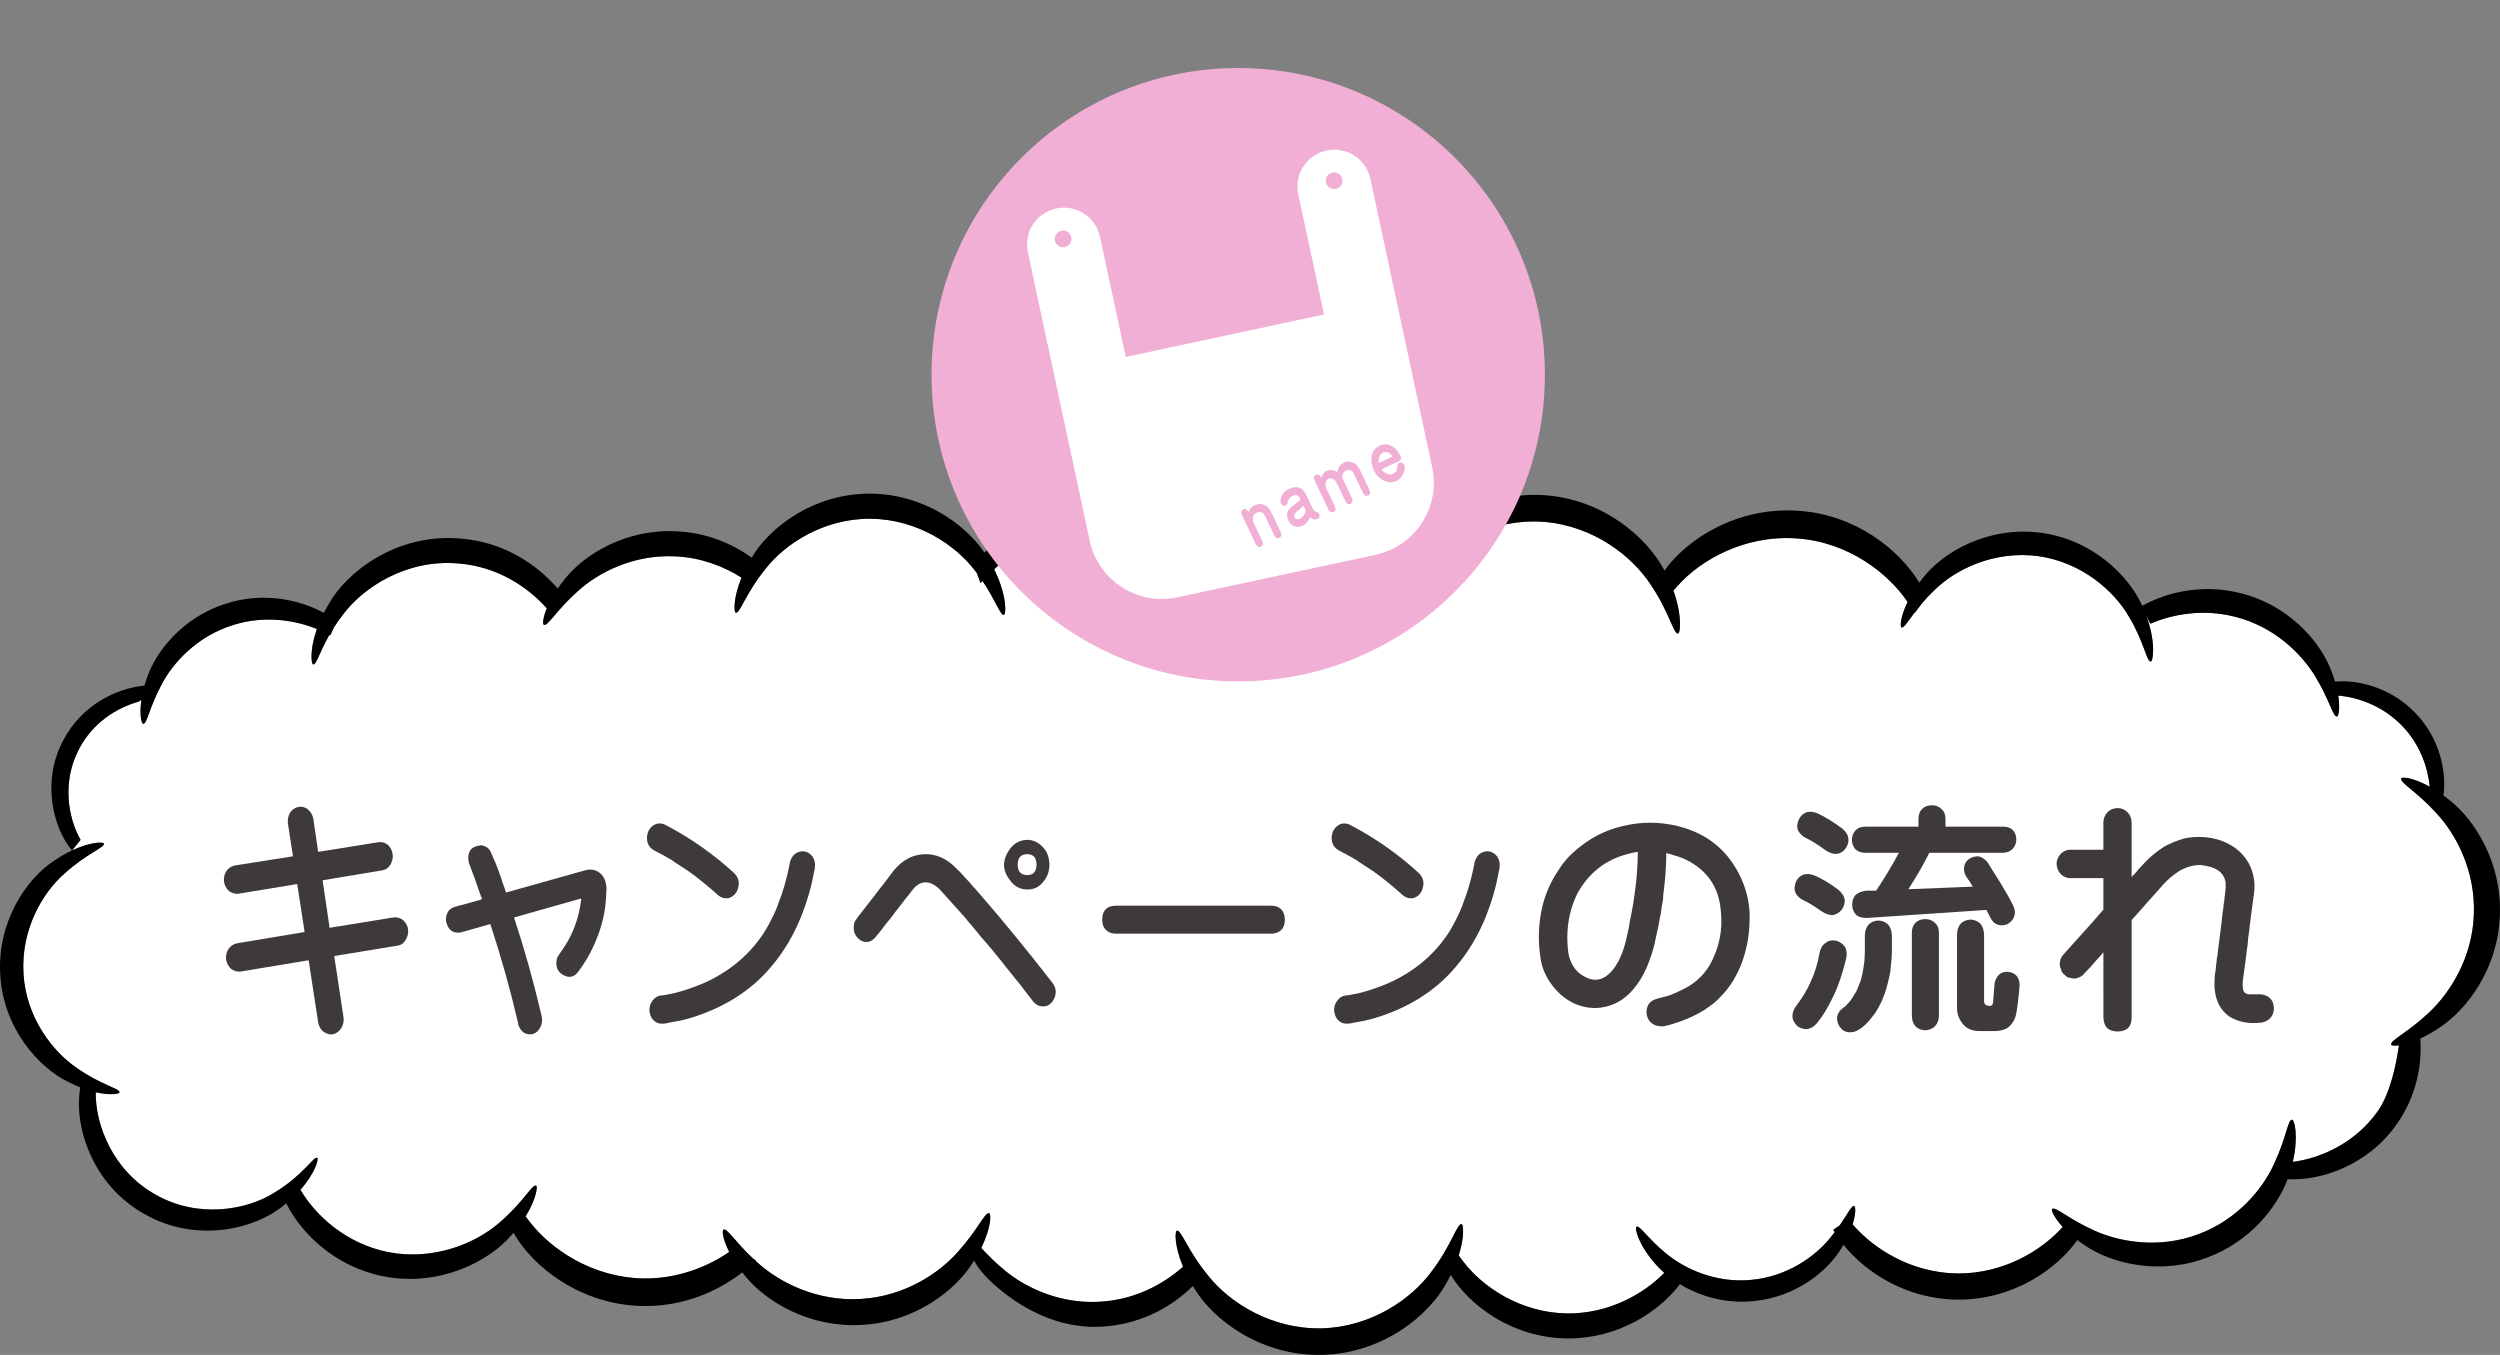 <?xml version="1.0" encoding="utf-8"?>
<!-- Generator: Adobe Illustrator 13.0.0, SVG Export Plug-In . SVG Version: 6.00 Build 14948)  -->
<!DOCTYPE svg PUBLIC "-//W3C//DTD SVG 1.1//EN" "http://www.w3.org/Graphics/SVG/1.1/DTD/svg11.dtd">
<svg version="1.1" id="レイヤー_1" xmlns:x="http://ns.adobe.com/Extensibility/1.0/" xmlns:i="http://ns.adobe.com/AdobeIllustrator/10.0/" xmlns:graph="http://ns.adobe.com/Graphs/1.0/"
	 xmlns="http://www.w3.org/2000/svg" xmlns:xlink="http://www.w3.org/1999/xlink" xmlns:a="http://ns.adobe.com/AdobeSVGViewerExtensions/3.0/"
	 x="0px" y="0px" width="317.924px" height="172.307px" viewBox="0 0 317.924 172.307" enable-background="new 0 0 317.924 172.307"
	 xml:space="preserve">
<rect x="0" y="0" width="317.924" height="172.307" fill="#808080" stroke="none"/>
<path fill="#FFFFFF" d="M314.599,116.291c-0.189,5.544-3.062,10.016-5.744,12.51c-2.688,2.542-4.959,3.524-4.768,4.045
	c0.026,0.117,0.384,0.173,0.983,0.089c-0.311,2.342-1.114,6.145-2.688,8.372c-2.868,4.073-7.3,6-10.807,6.45
	c0.76-3.319,0.2-5.392-0.105-5.362c-0.526-0.02-0.738,2.35-2.256,5.566c-1.438,3.22-4.685,7.161-9.679,9.003
	c-4.987,1.876-10.012,0.979-13.215-0.482c-3.245-1.446-4.952-3.1-5.343-2.738c-0.169,0.12,0.21,1.059,1.338,2.285
	c-2.718,3.033-7.517,5.942-13.356,5.919c-5.912-0.072-10.705-3.143-13.364-6.247c0.438-1.408,0.382-2.306,0.201-2.335
	c-0.321-0.1-0.794,0.946-1.835,2.453l-0.828,0.576c0.056,0.101,0.125,0.204,0.185,0.305c-0.188,0.247-0.39,0.501-0.609,0.761
	c-1.9,2.341-5.45,4.879-9.979,5.297c-4.53,0.447-8.481-1.402-10.802-3.314c-2.362-1.915-3.405-3.653-3.808-3.441
	c-0.267,0.099,0.167,2.262,2.495,4.846c0.3,0.342,0.648,0.684,1.03,1.021c-2.659,2.71-7.033,5.183-12.295,5.162
	c-6.038-0.074-10.852-3.424-13.257-6.584c-0.212-0.267-0.403-0.528-0.589-0.788c0.764-2.414,0.594-3.976,0.363-3.981
	c-0.573-0.135-1.245,2.658-3.839,6.046c-2.493,3.407-7.564,7.027-13.974,7.201c-6.412,0.122-11.63-3.279-14.288-6.554
	c-2.74-3.264-3.538-6.021-4.107-5.861c-0.247,0.019-0.347,1.858,0.783,4.578c-2.361,2.115-5.787,4.013-9.915,4.4
	c-5.302,0.538-9.93-1.618-12.65-3.848c-1.383-1.115-2.383-2.183-3.094-2.938c1.264-2.576,1.284-4.363,1.006-4.421
	c-0.519-0.178-1.446,2.115-3.925,4.859c-2.406,2.77-6.828,5.716-12.356,6.042c-5.533,0.362-10.264-2.05-13.011-4.472
	c-0.145-0.125-0.281-0.247-0.416-0.37c0.016-0.015,0.034-0.03,0.05-0.046l-0.374-0.252c-2.27-2.133-3.302-3.89-3.753-3.67
	c-0.21,0.071-0.102,1.192,0.725,2.842c-2.838,1.94-6.548,3.387-10.777,3.37c-6.662-0.082-11.978-3.779-14.634-7.266
	c-0.167-0.214-0.324-0.422-0.479-0.63c1.376-2.232,1.559-3.854,1.341-3.908c-0.496-0.237-1.662,2.161-4.688,4.716
	c-2.952,2.577-8.271,4.864-14.121,3.737c-5.361-1.075-9.224-4.629-11.17-7.926c1.938-2.188,2.35-4.006,2.139-4.064
	c-0.407-0.27-1.804,2.229-5.396,4.393c-3.436,2.216-9.712,3.407-15.185,0.271c-5.44-3.039-7.656-8.925-7.587-13.007
	c1.861,0.425,3.022,0.22,3.022,0.011c0.094-0.473-2.383-0.94-5.438-3.108c-3.045-2.057-6.451-6.403-6.771-11.994
	c-0.336-5.61,2.439-10.312,5.235-12.736c2.761-2.519,5.148-3.311,4.987-3.8c-0.026-0.222-1.669-0.241-4.045,0.877l1.088-1.345
	c-1.616-2.817-2.409-7.483-0.144-11.652c1.738-3.28,4.765-5.167,7.552-5.932l0.326-0.236c-0.281,1.918,0.016,3.076,0.231,3.066
	c0.474,0.04,0.772-2.078,2.282-4.9c1.439-2.829,4.539-6.228,9.115-7.656c3.976-1.27,7.884-0.65,10.685,0.495
	c-0.953,2.713-0.711,4.51-0.468,4.503c0.385,0.088,0.776-1.503,2.054-3.747c0.037,0.019,0.075,0.039,0.11,0.06l0.467-1.014
	c0.329-0.514,0.698-1.05,1.127-1.6c2.561-3.461,8.085-7.11,14.679-6.539c4.847,0.362,8.75,2.88,11.267,5.708
	c-0.504,1.234-0.544,2.041-0.368,2.097c0.478,0.228,1.603-1.869,4.261-4.23c2.588-2.395,7.123-4.745,12.439-4.478
	c3.276,0.145,6.15,1.263,8.433,2.705c-1.086,2.65-0.97,4.442-0.73,4.456c0.536,0.143,1.248-2.465,3.787-5.576
	c2.444-3.135,7.321-6.396,13.359-6.371c6.038,0.074,10.852,3.423,13.258,6.583c0.088,0.109,0.167,0.216,0.248,0.326l0.478,1.276
	c0.076-0.085,0.167-0.179,0.246-0.267c1.703,2.52,2.263,4.414,2.726,4.301c0.274-0.012,0.427-2.404-1.245-5.786
	c2.556-2.401,6.939-4.75,12.136-4.62c4.99,0.091,9.113,2.458,11.618,4.844c-1.372,2.343-1.563,4.009-1.292,4.097
	c0.39,0.186,1.163-0.979,2.68-2.635c0.002,0.002,0.003,0.005,0.006,0.006l0.007-0.019c0.597-0.653,1.306-1.38,2.157-2.132
	c2.97-2.67,8.1-5.353,14.134-5.021c4.703,0.231,8.688,2.205,11.473,4.482c-2.29,3.6-2.356,6.313-2.054,6.353
	c0.558,0.191,1.507-2.519,4.426-5.628c2.824-3.142,8.235-6.234,14.63-5.759c6.391,0.522,11.242,4.432,13.555,7.957
	c2.398,3.523,2.914,6.346,3.496,6.244c0.271,0.008,0.585-2.173-0.594-5.461c0.165-0.189,0.326-0.377,0.505-0.571
	c2.912-3.291,8.524-6.533,15.183-6.065c6.574,0.441,11.659,4.462,14.094,8.077c-0.917,1.902-0.973,3.201-0.778,3.237
	c0.287,0.119,0.756-0.671,1.664-1.877c0.008,0.014,0.019,0.027,0.024,0.04l0.937-1.241c0.448-0.522,0.963-1.083,1.568-1.657
	c2.65-2.624,7.582-5.073,13.196-4.326c5.613,0.791,9.692,4.488,11.552,7.718c1.935,3.231,2.245,5.748,2.764,5.687
	c0.268,0.024,0.727-2.358-0.603-5.932l0.545,1.122c2.861-1.229,6.707-1.911,10.707-0.902c4.998,1.227,8.51,4.687,10.265,7.596
	c1.797,2.928,2.254,5.174,2.763,5.099c0.203-0.003,0.417-1,0.164-2.657c2.498,0.215,5.65,1.293,8.087,3.814
	c2.321,2.371,3.313,5.343,3.546,7.775c-2.083-1.148-3.545-1.293-3.622-1.046c-0.228,0.499,1.964,1.651,4.451,4.396
	C312.328,106.055,314.824,110.753,314.599,116.291z"/>
<path d="M311.424,101.688c-0.232-0.188-0.463-0.361-0.69-0.526c0.409-2.897-0.403-7.265-3.618-10.538
	c-3.084-3.203-7.269-4.209-10.175-3.945c-0.153-0.525-0.348-1.083-0.594-1.678c-1.434-3.563-5.419-8.104-11.449-9.574
	c-4.769-1.214-9.33-0.135-12.468,1.614c-1.719-3.835-6.297-8.378-12.833-9.281c-6.772-0.921-12.597,2.477-15.143,5.843
	c-0.134,0.165-0.253,0.329-0.376,0.49c-2.54-4.166-8.069-8.651-15.34-9.132c-7.766-0.564-14.184,3.56-17.066,7.593
	c-2.222-4.201-7.671-8.978-15.068-9.564c-6.69-0.514-12.356,2.598-15.478,6.023c-2.949-2.888-7.54-5.443-13.073-5.701
	c-7.277-0.414-13.309,3.319-16.139,6.832c-0.125,0.15-0.237,0.3-0.356,0.449c-2.539-2.962-7.184-5.907-12.929-6.005
	c-5.91-0.158-10.825,2.732-13.425,5.692c-2.511-3.657-7.776-7.441-14.465-7.503c-7.221-0.05-12.871,4.258-15.147,8.137
	c-2.501-1.797-5.786-3.188-9.576-3.349c-6.408-0.334-11.74,2.949-14.202,6.088c-0.335,0.408-0.63,0.805-0.896,1.188
	c-2.73-3.177-7.02-5.959-12.394-6.355c-7.961-0.698-14.424,4.154-16.779,8.426c-0.208,0.352-0.391,0.692-0.562,1.029
	c-3.036-1.679-7.683-2.708-12.432-1.182c-5.517,1.713-9.001,6.146-10.104,9.563c-0.103,0.297-0.188,0.582-0.27,0.86
	c-3.546,0.348-7.945,2.455-10.286,6.883c-2.881,5.291-1.325,11.221,1.063,14.084c-0.694,0.327-1.448,0.745-2.244,1.29
	c-3.521,2.269-7.302,7.787-6.876,14.552c0.379,6.751,4.88,11.774,8.626,13.587c0.544,0.28,1.062,0.51,1.557,0.706
	c-0.016,0.119-0.039,0.229-0.053,0.35c-0.726,4.58,1.539,12.033,8.192,15.745c6.608,3.795,14.163,1.9,17.712-1.08
	c0.118-0.09,0.221-0.181,0.332-0.272c1.93,3.854,6.229,8.072,12.362,9.283c7.057,1.378,13.368-1.85,16.258-5.211
	c0.101-0.11,0.188-0.221,0.283-0.33c2.425,4.323,8.601,9.246,16.619,9.32c5.005,0.033,9.325-1.831,12.471-4.28
	c0.144,0.181,0.291,0.366,0.448,0.553c2.632,3.196,8.2,6.563,14.869,6.117c6.665-0.378,11.807-4.381,13.997-7.905
	c0.056-0.087,0.104-0.17,0.159-0.253c0.465,0.841,1.229,1.844,2.478,2.962c2.959,2.657,8.098,6.026,14.492,5.368
	c4.592-0.425,8.365-2.622,10.859-5.109c0.051,0.085,0.097,0.167,0.15,0.25c2.449,4.098,8.546,8.675,16.284,8.508
	c7.732-0.186,13.633-5.028,15.878-9.248c0.174-0.311,0.334-0.615,0.483-0.916c2.335,3.822,7.798,8.01,14.834,8.073
	c6.453,0.045,11.655-3.394,14.312-6.895c2.449,1.48,5.719,2.513,9.347,2.147c5.463-0.494,9.575-3.919,11.278-6.871
	c0.059-0.101,0.114-0.197,0.17-0.296c2.831,3.535,8.03,6.921,14.5,6.982c6.981,0.05,12.556-3.79,15.251-7.576
	c0.332,0.254,0.69,0.509,1.08,0.761c3.312,2.208,9.373,3.752,15.384,1.48c5.421-1.988,8.884-6.325,10.275-9.984
	c4.101,0.237,10.152-1.695,13.845-6.956c2.512-3.525,3.275-7.531,3.026-10.936c0.772-0.354,1.632-0.825,2.549-1.454
	c3.442-2.301,7.351-7.51,7.568-14.198C318.189,109.742,314.717,104.222,311.424,101.688z M314.599,116.291
	c-0.189,5.544-3.062,10.016-5.744,12.51c-2.688,2.542-4.959,3.524-4.768,4.045c0.026,0.117,0.384,0.173,0.983,0.089
	c-0.311,2.342-1.114,6.145-2.688,8.372c-2.868,4.073-7.3,6-10.807,6.45c0.76-3.319,0.2-5.392-0.105-5.362
	c-0.526-0.02-0.738,2.35-2.256,5.566c-1.438,3.22-4.685,7.161-9.679,9.003c-4.987,1.876-10.012,0.979-13.215-0.482
	c-3.245-1.446-4.952-3.1-5.343-2.738c-0.169,0.12,0.21,1.059,1.338,2.285c-2.718,3.033-7.517,5.942-13.356,5.919
	c-5.912-0.072-10.705-3.143-13.364-6.247c0.438-1.408,0.382-2.306,0.201-2.335c-0.321-0.1-0.794,0.946-1.835,2.453l-0.828,0.576
	c0.056,0.101,0.125,0.204,0.185,0.305c-0.188,0.247-0.39,0.501-0.609,0.761c-1.9,2.341-5.45,4.879-9.979,5.297
	c-4.53,0.447-8.481-1.402-10.802-3.314c-2.362-1.915-3.405-3.653-3.808-3.441c-0.267,0.099,0.167,2.262,2.495,4.846
	c0.3,0.342,0.648,0.684,1.03,1.021c-2.659,2.71-7.033,5.183-12.295,5.162c-6.038-0.074-10.852-3.424-13.257-6.584
	c-0.212-0.267-0.403-0.528-0.589-0.788c0.764-2.414,0.594-3.976,0.363-3.981c-0.573-0.135-1.245,2.658-3.839,6.046
	c-2.493,3.407-7.564,7.027-13.974,7.201c-6.412,0.122-11.63-3.279-14.288-6.554c-2.74-3.264-3.538-6.021-4.107-5.861
	c-0.247,0.019-0.347,1.858,0.783,4.578c-2.361,2.115-5.787,4.013-9.915,4.4c-5.302,0.538-9.93-1.618-12.65-3.848
	c-1.383-1.115-2.383-2.183-3.094-2.938c1.264-2.576,1.284-4.363,1.006-4.421c-0.519-0.178-1.446,2.115-3.925,4.859
	c-2.406,2.77-6.828,5.716-12.356,6.042c-5.533,0.362-10.264-2.05-13.011-4.472c-0.145-0.125-0.281-0.247-0.416-0.37
	c0.016-0.015,0.034-0.03,0.05-0.046l-0.374-0.252c-2.27-2.133-3.302-3.89-3.753-3.67c-0.21,0.071-0.102,1.192,0.725,2.842
	c-2.838,1.94-6.548,3.387-10.777,3.37c-6.662-0.082-11.978-3.779-14.634-7.266c-0.167-0.214-0.324-0.422-0.479-0.63
	c1.376-2.232,1.559-3.854,1.341-3.908c-0.496-0.237-1.662,2.161-4.688,4.716c-2.952,2.577-8.271,4.864-14.121,3.737
	c-5.361-1.075-9.224-4.629-11.17-7.926c1.938-2.188,2.35-4.006,2.139-4.064c-0.407-0.27-1.804,2.229-5.396,4.393
	c-3.436,2.216-9.712,3.407-15.185,0.271c-5.44-3.039-7.656-8.925-7.587-13.007c1.861,0.425,3.022,0.22,3.022,0.011
	c0.094-0.473-2.383-0.94-5.438-3.108c-3.045-2.057-6.451-6.403-6.771-11.994c-0.336-5.61,2.439-10.312,5.235-12.736
	c2.761-2.519,5.148-3.311,4.987-3.8c-0.026-0.222-1.669-0.241-4.045,0.877l1.088-1.345c-1.616-2.817-2.409-7.483-0.144-11.652
	c1.738-3.28,4.765-5.167,7.552-5.932l0.326-0.236c-0.281,1.918,0.016,3.076,0.231,3.066c0.474,0.04,0.772-2.078,2.282-4.9
	c1.439-2.829,4.539-6.228,9.115-7.656c3.976-1.27,7.884-0.65,10.685,0.495c-0.953,2.713-0.711,4.51-0.468,4.503
	c0.385,0.088,0.776-1.503,2.054-3.747c0.037,0.019,0.075,0.039,0.11,0.06l0.467-1.014c0.329-0.514,0.698-1.05,1.127-1.6
	c2.561-3.461,8.085-7.11,14.679-6.539c4.847,0.362,8.75,2.88,11.267,5.708c-0.504,1.234-0.544,2.041-0.368,2.097
	c0.478,0.228,1.603-1.869,4.261-4.23c2.588-2.395,7.123-4.745,12.439-4.478c3.276,0.145,6.15,1.263,8.433,2.705
	c-1.086,2.65-0.97,4.442-0.73,4.456c0.536,0.143,1.248-2.465,3.787-5.576c2.444-3.135,7.321-6.396,13.359-6.371
	c6.038,0.074,10.852,3.423,13.258,6.583c0.088,0.109,0.167,0.216,0.248,0.326l0.478,1.276c0.076-0.085,0.167-0.179,0.246-0.267
	c1.703,2.52,2.263,4.414,2.726,4.301c0.274-0.012,0.427-2.404-1.245-5.786c2.556-2.401,6.939-4.75,12.136-4.62
	c4.99,0.091,9.113,2.458,11.618,4.844c-1.372,2.343-1.563,4.009-1.292,4.097c0.39,0.186,1.163-0.979,2.68-2.635
	c0.002,0.002,0.003,0.005,0.006,0.006l0.007-0.019c0.597-0.653,1.306-1.38,2.157-2.132c2.97-2.67,8.1-5.353,14.134-5.021
	c4.703,0.231,8.688,2.205,11.473,4.482c-2.29,3.6-2.356,6.313-2.054,6.353c0.558,0.191,1.507-2.519,4.426-5.628
	c2.824-3.142,8.235-6.234,14.63-5.759c6.391,0.522,11.242,4.432,13.555,7.957c2.398,3.523,2.914,6.346,3.496,6.244
	c0.271,0.008,0.585-2.173-0.594-5.461c0.165-0.189,0.326-0.377,0.505-0.571c2.912-3.291,8.524-6.533,15.183-6.065
	c6.574,0.441,11.659,4.462,14.094,8.077c-0.917,1.902-0.973,3.201-0.778,3.237c0.287,0.119,0.756-0.671,1.664-1.877
	c0.008,0.014,0.019,0.027,0.024,0.04l0.937-1.241c0.448-0.522,0.963-1.083,1.568-1.657c2.65-2.624,7.582-5.073,13.196-4.326
	c5.613,0.791,9.692,4.488,11.552,7.718c1.935,3.231,2.245,5.748,2.764,5.687c0.268,0.024,0.727-2.358-0.603-5.932l0.545,1.122
	c2.861-1.229,6.707-1.911,10.707-0.902c4.998,1.227,8.51,4.687,10.265,7.596c1.797,2.928,2.254,5.174,2.763,5.099
	c0.203-0.003,0.417-1,0.164-2.657c2.498,0.215,5.65,1.293,8.087,3.814c2.321,2.371,3.313,5.343,3.546,7.775
	c-2.083-1.148-3.545-1.293-3.622-1.046c-0.228,0.499,1.964,1.651,4.451,4.396C312.328,106.055,314.824,110.753,314.599,116.291z"/>
<g>
	<path fill="#3E3A39" d="M40.462,108.328l7.67-1.226c0.431-0.061,0.825,0.05,1.185,0.328c0.34,0.319,0.547,0.718,0.619,1.196
		c0.054,0.479-0.045,0.928-0.296,1.346c-0.269,0.419-0.628,0.658-1.077,0.718l-7.536,1.256l0.888,6.041l8.101-1.315
		c0.448-0.061,0.861,0.05,1.238,0.329c0.377,0.358,0.592,0.758,0.646,1.195c0.054,0.479-0.054,0.928-0.323,1.346
		c-0.233,0.419-0.583,0.658-1.05,0.718l-8.021,1.316l1.185,7.835c0.054,0.479-0.045,0.927-0.296,1.346
		c-0.269,0.419-0.628,0.678-1.077,0.777c-0.376,0.06-0.771-0.05-1.184-0.329c-0.341-0.259-0.565-0.658-0.673-1.196l-1.211-7.895
		l-8.64,1.436c-0.395,0.06-0.798-0.05-1.211-0.329c-0.341-0.299-0.557-0.697-0.646-1.196c-0.054-0.479,0.044-0.927,0.296-1.346
		c0.269-0.378,0.628-0.617,1.077-0.718l8.612-1.436l-0.942-6.101l-7.455,1.227c-0.395,0.06-0.799-0.05-1.211-0.329
		c-0.341-0.299-0.556-0.697-0.646-1.196c-0.054-0.479,0.044-0.927,0.296-1.346c0.269-0.378,0.628-0.617,1.077-0.718l7.401-1.166
		l-0.646-4.187c-0.054-0.479,0.036-0.928,0.269-1.346c0.233-0.379,0.583-0.628,1.05-0.748c0.448-0.079,0.852,0.021,1.211,0.299
		c0.377,0.319,0.61,0.718,0.7,1.196L40.462,108.328z"/>
	<path fill="#3E3A39" d="M61.035,113.621c-0.162-0.479-0.332-0.967-0.511-1.465c-0.072-0.239-0.162-0.488-0.269-0.748
		c-0.108-0.299-0.198-0.538-0.269-0.718c-0.019-0.079-0.054-0.18-0.108-0.299c-0.018-0.06-0.072-0.199-0.162-0.419
		c-0.054-0.119-0.099-0.269-0.134-0.448c-0.18-1.256,0.367-1.934,1.642-2.033c0.646,0.119,1.067,0.469,1.265,1.046
		c0.054,0.12,0.143,0.329,0.269,0.628c0.054,0.12,0.144,0.319,0.269,0.599c0.215,0.538,0.368,0.947,0.458,1.226
		c0.108,0.26,0.251,0.679,0.431,1.257c0.108,0.259,0.251,0.678,0.431,1.256l10.12-2.841c0.718-0.18,1.336-0.05,1.857,0.389
		c0.484,0.418,0.753,1.046,0.807,1.884c0,0.239-0.009,0.419-0.027,0.538c-0.018,0.499-0.054,1.017-0.107,1.555
		c-0.162,1.516-0.565,3.041-1.211,4.576c-0.592,1.455-1.355,2.791-2.288,4.007c-0.502,0.658-1.122,0.788-1.857,0.389
		c-0.7-0.378-0.987-1.006-0.861-1.884c0.018-0.239,0.161-0.538,0.431-0.897c0.054-0.06,0.116-0.149,0.188-0.269
		c1.399-1.934,2.243-4.167,2.53-6.699l-8.559,2.423c1.31,3.967,2.467,8.094,3.472,12.38c0.215,0.798,0.054,1.495-0.484,2.094
		c-0.395,0.358-0.853,0.468-1.373,0.329c-0.449-0.12-0.79-0.459-1.023-1.017c-0.018-0.061-0.036-0.101-0.054-0.12
		c0-0.02,0-0.07,0-0.149c-0.987-4.246-2.171-8.473-3.553-12.68l-3.795,1.077c-1.041,0.14-1.66-0.39-1.857-1.585
		c0.018-0.897,0.395-1.455,1.13-1.675c0.377-0.12,0.673-0.199,0.888-0.239c0.431-0.12,0.861-0.239,1.292-0.359
		c0.215-0.06,0.431-0.119,0.646-0.18c0.269-0.06,0.484-0.129,0.646-0.209c-0.018-0.119-0.063-0.239-0.134-0.358
		C61.116,113.841,61.071,113.721,61.035,113.621z"/>
	<path fill="#3E3A39" d="M85.376,109.344c-0.718-0.419-1.427-0.808-2.126-1.166c-0.7-0.359-1.022-0.946-0.969-1.765
		c0.054-0.617,0.313-1.096,0.78-1.436c0.448-0.299,0.942-0.339,1.48-0.119c0.107,0.06,0.215,0.119,0.323,0.18
		c0.054,0.02,0.117,0.05,0.188,0.089c3.032,1.636,5.787,3.589,8.263,5.861c0.664,0.618,0.808,1.376,0.431,2.273
		c-0.215,0.479-0.583,0.797-1.104,0.957c-0.502,0.079-0.96-0.061-1.373-0.419c-1.202-1.097-2.485-2.133-3.849-3.11
		c-0.054,0-0.135-0.05-0.242-0.149c-0.108-0.06-0.198-0.119-0.269-0.18c-0.108-0.06-0.188-0.109-0.243-0.149
		c-0.107-0.06-0.197-0.119-0.269-0.179c-0.215-0.14-0.386-0.25-0.511-0.329C85.672,109.564,85.501,109.445,85.376,109.344z
		 M93.316,127.018c-1.668,1.017-3.517,1.834-5.544,2.452c-0.484,0.12-0.915,0.229-1.292,0.329c-0.126,0.02-0.341,0.06-0.646,0.119
		c-0.162,0.021-0.386,0.061-0.673,0.12c-0.108,0.02-0.242,0.05-0.404,0.09c-0.431,0.079-0.799,0.069-1.104-0.03
		c-0.592-0.239-0.942-0.718-1.05-1.436c-0.072-0.657,0.144-1.226,0.646-1.704c0.179-0.18,0.431-0.299,0.754-0.359
		c0.269-0.02,0.493-0.05,0.673-0.09c1.076-0.179,2.207-0.488,3.391-0.927c1.722-0.598,3.319-1.425,4.791-2.481
		c1.525-1.097,2.826-2.402,3.903-3.918c0.394-0.538,0.816-1.246,1.265-2.123c0.054-0.12,0.144-0.299,0.269-0.538
		c0.072-0.14,0.162-0.329,0.27-0.568c0.071-0.18,0.152-0.369,0.242-0.568c0-0.02,0.036-0.12,0.107-0.299
		c0.018-0.061,0.054-0.159,0.108-0.3c0.592-1.515,1.049-3.119,1.373-4.814c0-0.079,0.027-0.209,0.081-0.389
		c0-0.06,0.044-0.18,0.135-0.358c0.269-0.559,0.7-0.877,1.292-0.957c0.556-0.06,1.031,0.159,1.426,0.657
		c0.269,0.419,0.368,0.878,0.296,1.376c0,0.14-0.027,0.289-0.081,0.448c-0.323,1.875-0.853,3.749-1.588,5.622
		c-0.969,2.473-2.27,4.666-3.903,6.579C96.761,124.507,95.182,125.862,93.316,127.018z"/>
	<path fill="#3E3A39" d="M112.14,118.196c-0.233,0.3-0.422,0.529-0.565,0.688c-0.108,0.119-0.225,0.259-0.35,0.418
		c-0.072,0.08-0.225,0.2-0.458,0.359c-0.592,0.259-1.14,0.149-1.642-0.329c-0.485-0.479-0.655-1.076-0.512-1.794
		c0-0.14,0.054-0.299,0.162-0.479c0.107-0.12,0.215-0.27,0.323-0.449c0.754-0.956,1.498-1.913,2.234-2.87
		c0.233-0.3,0.421-0.549,0.565-0.748c0.107-0.119,0.206-0.239,0.296-0.358c0.125-0.14,0.224-0.27,0.296-0.389
		c0.233-0.3,0.421-0.549,0.565-0.748c0.233-0.299,0.421-0.548,0.565-0.748c1.13-1.395,2.476-2.103,4.037-2.123
		c1.292-0.02,2.485,0.459,3.58,1.436c0.233,0.239,0.404,0.409,0.511,0.509c0.107,0.08,0.278,0.249,0.511,0.508
		c0.162,0.18,0.332,0.369,0.512,0.568c0.107,0.12,0.278,0.299,0.511,0.538c0.233,0.3,0.484,0.589,0.753,0.867
		c0.269,0.3,0.529,0.599,0.781,0.897c1.561,1.794,3.095,3.618,4.602,5.473c0.377,0.479,0.754,0.947,1.13,1.405
		c0.179,0.239,0.368,0.469,0.565,0.688c0.233,0.299,0.413,0.528,0.538,0.688c0.179,0.239,0.368,0.479,0.565,0.718
		c0.179,0.199,0.358,0.429,0.538,0.688c0.179,0.239,0.368,0.479,0.565,0.718c0.233,0.299,0.413,0.528,0.538,0.688
		c0.539,0.718,0.539,1.495,0,2.333c-0.377,0.479-0.816,0.688-1.319,0.628c-0.431,0-0.816-0.209-1.157-0.628
		c-0.323-0.419-0.673-0.867-1.05-1.346c-0.341-0.479-0.7-0.937-1.076-1.376c-0.341-0.418-0.7-0.867-1.077-1.346
		c-0.18-0.199-0.359-0.429-0.539-0.688c-0.107-0.12-0.296-0.349-0.565-0.688c-0.7-0.897-1.445-1.784-2.234-2.662
		c-0.215-0.259-0.395-0.479-0.539-0.657c-0.161-0.199-0.35-0.429-0.565-0.688c-0.377-0.419-0.753-0.867-1.13-1.346
		c-0.233-0.259-0.484-0.538-0.754-0.837c-0.753-0.838-1.534-1.705-2.341-2.602c-0.664-0.658-1.328-0.957-1.992-0.897
		c-0.592,0.08-1.13,0.459-1.615,1.137c-0.108,0.14-0.198,0.259-0.269,0.358c-0.072,0.12-0.162,0.229-0.27,0.329
		c-0.072,0.119-0.161,0.229-0.269,0.329c-0.107,0.14-0.198,0.259-0.269,0.358c-0.323,0.439-0.673,0.888-1.05,1.346
		c-0.323,0.479-0.691,0.947-1.104,1.405C112.445,117.778,112.265,118.017,112.14,118.196z M128.45,107.939
		c0.556-0.737,1.283-1.116,2.18-1.137c0.7,0,1.336,0.279,1.911,0.838c0.556,0.538,0.861,1.266,0.915,2.183
		c0.018,0.897-0.233,1.655-0.753,2.272c-0.538,0.718-1.256,1.058-2.153,1.018c-0.861-0.02-1.561-0.409-2.099-1.167
		C127.427,110.671,127.427,109.335,128.45,107.939z M131.814,109.972c0-0.896-0.395-1.346-1.184-1.346
		c-0.808,0-1.211,0.449-1.211,1.346c0,0.857,0.404,1.297,1.211,1.316C131.401,111.289,131.796,110.85,131.814,109.972z"/>
	<path fill="#3E3A39" d="M140.68,115.565c0.286-0.259,0.708-0.389,1.265-0.389h19.701c0.502,0,0.906,0.13,1.211,0.389
		c0.341,0.318,0.521,0.777,0.538,1.375c0,0.599-0.161,1.047-0.484,1.346c-0.322,0.3-0.744,0.449-1.265,0.449h-19.701
		c-0.538,0-0.96-0.149-1.265-0.449c-0.342-0.299-0.512-0.747-0.512-1.346C140.168,116.343,140.338,115.884,140.68,115.565z"/>
	<path fill="#3E3A39" d="M172.449,109.344c-0.718-0.419-1.427-0.808-2.126-1.166c-0.7-0.359-1.023-0.946-0.97-1.765
		c0.055-0.617,0.314-1.096,0.781-1.436c0.448-0.299,0.941-0.339,1.479-0.119c0.108,0.06,0.216,0.119,0.323,0.18
		c0.054,0.02,0.116,0.05,0.188,0.089c3.032,1.636,5.787,3.589,8.263,5.861c0.664,0.618,0.808,1.376,0.431,2.273
		c-0.215,0.479-0.583,0.797-1.104,0.957c-0.503,0.079-0.96-0.061-1.372-0.419c-1.203-1.097-2.486-2.133-3.85-3.11
		c-0.054,0-0.134-0.05-0.242-0.149c-0.107-0.06-0.197-0.119-0.269-0.18c-0.107-0.06-0.188-0.109-0.242-0.149
		c-0.108-0.06-0.198-0.119-0.27-0.179c-0.215-0.14-0.386-0.25-0.512-0.329C172.745,109.564,172.574,109.445,172.449,109.344z
		 M180.389,127.018c-1.669,1.017-3.517,1.834-5.544,2.452c-0.484,0.12-0.915,0.229-1.292,0.329c-0.126,0.02-0.341,0.06-0.646,0.119
		c-0.161,0.021-0.386,0.061-0.673,0.12c-0.107,0.02-0.242,0.05-0.403,0.09c-0.431,0.079-0.799,0.069-1.104-0.03
		c-0.592-0.239-0.942-0.718-1.05-1.436c-0.072-0.657,0.144-1.226,0.646-1.704c0.179-0.18,0.431-0.299,0.753-0.359
		c0.27-0.02,0.493-0.05,0.673-0.09c1.077-0.179,2.207-0.488,3.392-0.927c1.723-0.598,3.319-1.425,4.791-2.481
		c1.524-1.097,2.825-2.402,3.902-3.918c0.395-0.538,0.816-1.246,1.265-2.123c0.054-0.12,0.144-0.299,0.27-0.538
		c0.071-0.14,0.161-0.329,0.269-0.568c0.072-0.18,0.152-0.369,0.242-0.568c0-0.02,0.036-0.12,0.108-0.299
		c0.018-0.061,0.054-0.159,0.107-0.3c0.592-1.515,1.05-3.119,1.372-4.814c0-0.079,0.027-0.209,0.081-0.389
		c0-0.06,0.045-0.18,0.135-0.358c0.269-0.559,0.699-0.877,1.292-0.957c0.556-0.06,1.031,0.159,1.426,0.657
		c0.27,0.419,0.368,0.878,0.297,1.376c0,0.14-0.027,0.289-0.081,0.448c-0.323,1.875-0.853,3.749-1.588,5.622
		c-0.969,2.473-2.271,4.666-3.902,6.579C183.834,124.507,182.255,125.862,180.389,127.018z"/>
	<path fill="#3E3A39" d="M217.434,122.712c1.196-2.152,1.664-4.436,1.405-6.848c-0.239-3.051-1.745-5.243-4.516-6.579
		c-0.379-0.18-0.777-0.329-1.196-0.448c-0.119-0.02-0.319-0.08-0.598-0.18c-0.18-0.06-0.389-0.12-0.628-0.18
		c0,1.635-0.13,3.43-0.389,5.383c0,0.438-0.061,0.888-0.18,1.346c-0.021,0.26-0.05,0.479-0.09,0.658
		c-0.021,0.299-0.06,0.519-0.12,0.658c-0.14,0.917-0.318,1.804-0.538,2.661c-0.18,1.037-0.479,2.083-0.896,3.14
		c-0.12,0.379-0.34,0.878-0.658,1.495c-0.239,0.479-0.528,0.947-0.867,1.406c-1.196,1.675-2.702,2.642-4.516,2.9
		c-1.196,0.18-2.413-0.02-3.648-0.598c-1.137-0.599-2.074-1.436-2.812-2.513c-0.718-1.036-1.146-2.112-1.285-3.229
		c-0.3-1.914-0.27-3.848,0.089-5.802c0.379-1.974,1.127-3.768,2.243-5.383c0.658-1.076,1.575-2.063,2.751-2.96
		c1.795-1.436,3.888-2.362,6.28-2.781c2.293-0.419,4.595-0.279,6.908,0.419c3.35,1.036,5.762,3.17,7.237,6.399
		c0.837,1.814,1.195,3.718,1.076,5.712c-0.06,1.794-0.399,3.509-1.017,5.144c-0.299,0.777-0.678,1.545-1.137,2.303
		c-0.498,0.777-1.037,1.445-1.614,2.003c-0.38,0.419-0.818,0.798-1.316,1.137c-0.479,0.358-0.967,0.668-1.465,0.927
		c-1.018,0.538-2.063,0.967-3.141,1.286c-0.438,0.14-0.857,0.249-1.256,0.329c-0.479,0.02-0.877-0.05-1.196-0.209
		c-0.657-0.359-0.977-0.938-0.957-1.735c0.061-0.777,0.459-1.285,1.196-1.524c0.18-0.061,0.429-0.13,0.748-0.21
		c0.718-0.14,1.484-0.418,2.303-0.837C215.311,125.264,216.576,124.168,217.434,122.712z M207.027,108.597
		c-2.831,0.718-4.975,2.392-6.43,5.023c-0.837,1.675-1.266,3.539-1.285,5.593c0,0.538,0.029,1.076,0.089,1.614
		c0.061,0.599,0.189,1.097,0.39,1.495c0.358,0.857,0.956,1.495,1.794,1.914c0.897,0.479,1.734,0.479,2.512,0
		c0.599-0.358,1.156-0.996,1.675-1.914c0.358-0.657,0.668-1.465,0.927-2.422c0.061-0.259,0.109-0.469,0.149-0.628
		c0.061-0.318,0.109-0.538,0.15-0.658c0.119-0.498,0.198-0.937,0.239-1.315c0.299-1.336,0.548-2.821,0.747-4.456
		c0.18-1.396,0.279-2.9,0.299-4.516C207.865,108.387,207.446,108.477,207.027,108.597z"/>
	<path fill="#3E3A39" d="M230.244,124.895c0.538-1.137,0.928-2.402,1.166-3.798c0.12-0.558,0.39-0.967,0.808-1.227
		c0.319-0.259,0.748-0.339,1.286-0.239c0.438,0.12,0.797,0.359,1.076,0.718c0.26,0.419,0.329,0.917,0.21,1.495
		c-0.479,1.974-1.027,3.589-1.645,4.845c-0.658,1.396-1.346,2.532-2.063,3.409c-0.359,0.438-0.788,0.698-1.286,0.777
		c-0.438,0.02-0.848-0.109-1.227-0.389c-0.379-0.358-0.588-0.747-0.628-1.166c-0.02-0.479,0.14-0.947,0.479-1.405
		C229.198,126.899,229.806,125.892,230.244,124.895z M231.65,115.894c-0.917-0.658-1.685-1.127-2.302-1.406
		c-0.499-0.239-0.848-0.578-1.047-1.017c-0.14-0.378-0.11-0.827,0.09-1.346c0.198-0.438,0.518-0.737,0.957-0.897
		c0.418-0.139,0.896-0.1,1.435,0.12c0.897,0.379,1.895,0.977,2.991,1.794c0.438,0.359,0.707,0.758,0.807,1.196
		c0.061,0.438-0.06,0.888-0.358,1.346c-0.319,0.379-0.698,0.608-1.137,0.688C232.647,116.392,232.168,116.233,231.65,115.894z
		 M232.099,108.089c-0.917-0.678-1.715-1.176-2.393-1.495c-0.499-0.239-0.857-0.588-1.076-1.047
		c-0.14-0.378-0.101-0.817,0.119-1.315c0.199-0.438,0.519-0.748,0.957-0.928c0.438-0.139,0.927-0.089,1.466,0.15
		c0.916,0.418,1.953,1.057,3.109,1.913c0.438,0.359,0.698,0.769,0.777,1.227c0.061,0.438-0.06,0.878-0.358,1.315
		c-0.319,0.419-0.708,0.648-1.166,0.688C233.095,108.617,232.616,108.448,232.099,108.089z M237.153,121.008v-2.033
		c0-0.559,0.159-1.027,0.479-1.406c0.299-0.299,0.707-0.468,1.226-0.508c0.479,0.02,0.888,0.18,1.227,0.479
		c0.318,0.358,0.488,0.837,0.509,1.436v2.033c-0.021,0.737-0.07,1.396-0.15,1.974c-0.02,0.438-0.109,0.978-0.269,1.615
		c-0.14,0.657-0.329,1.306-0.568,1.943c-0.199,0.558-0.419,1.047-0.658,1.466c-0.259,0.498-0.519,0.896-0.777,1.195
		c-0.319,0.438-0.638,0.808-0.957,1.107c-0.358,0.318-0.598,0.508-0.718,0.567c-0.479,0.319-0.947,0.449-1.405,0.389
		c-0.438-0.02-0.817-0.249-1.137-0.688c-0.259-0.379-0.369-0.798-0.328-1.256c0.079-0.479,0.368-0.888,0.867-1.227
		c0.139-0.079,0.299-0.229,0.479-0.448c0.198-0.199,0.368-0.409,0.508-0.628c0.199-0.299,0.408-0.639,0.628-1.017
		c0.14-0.318,0.299-0.718,0.479-1.196c0.14-0.438,0.239-0.847,0.299-1.227c0.08-0.418,0.15-0.877,0.21-1.375
		C237.113,121.825,237.132,121.427,237.153,121.008z M252.614,115.715l-15.132,1.017c-0.618,0.021-1.087-0.1-1.405-0.359
		c-0.319-0.318-0.499-0.728-0.539-1.226c-0.02-0.498,0.109-0.927,0.389-1.286c0.319-0.318,0.788-0.518,1.406-0.598h1.256
		c1.017-1.515,1.983-3.12,2.9-4.814h-4.306c-0.499,0-0.908-0.15-1.227-0.449c-0.299-0.318-0.448-0.728-0.448-1.226
		c0-0.438,0.149-0.827,0.448-1.167c0.299-0.318,0.708-0.479,1.227-0.479h6.788v-0.986c0-0.538,0.149-0.957,0.448-1.256
		c0.319-0.319,0.737-0.479,1.256-0.479c0.479,0,0.877,0.149,1.196,0.448c0.359,0.319,0.538,0.748,0.538,1.286v0.986h7.357
		c0.498,0,0.896,0.14,1.196,0.419c0.299,0.319,0.448,0.729,0.448,1.227c0,0.438-0.149,0.827-0.448,1.166
		c-0.3,0.319-0.698,0.488-1.196,0.509h-9.45v0.06c-0.618,1.275-1.495,2.801-2.632,4.575l8.194-0.329
		c-0.319-0.538-0.559-0.907-0.718-1.106c-0.319-0.438-0.449-0.877-0.389-1.315c0.02-0.419,0.229-0.787,0.628-1.106
		c0.378-0.239,0.777-0.349,1.196-0.329c0.438,0.08,0.837,0.349,1.196,0.808c0.259,0.438,0.757,1.236,1.495,2.392
		c0.677,1.097,1.256,2.124,1.734,3.081c0.239,0.498,0.278,0.956,0.119,1.375c-0.119,0.379-0.398,0.698-0.837,0.957
		c-0.419,0.18-0.828,0.209-1.227,0.09c-0.438-0.14-0.777-0.479-1.017-1.017C252.922,116.323,252.773,116.034,252.614,115.715z
		 M246.034,117.329c0.358,0.319,0.538,0.748,0.538,1.286v10.526c0,0.559-0.17,1.017-0.509,1.376
		c-0.299,0.299-0.707,0.468-1.226,0.508c-0.479-0.02-0.888-0.179-1.227-0.479c-0.318-0.358-0.479-0.827-0.479-1.405v-10.526
		c0-0.538,0.15-0.957,0.449-1.256c0.318-0.318,0.737-0.479,1.256-0.479C245.317,116.881,245.715,117.03,246.034,117.329z
		 M248.875,128.094v-9.24c0-0.558,0.159-1.026,0.479-1.405c0.299-0.299,0.707-0.469,1.226-0.509c0.479,0.021,0.888,0.18,1.227,0.479
		c0.318,0.359,0.488,0.838,0.509,1.436v8.463c0,0.18,0.049,0.319,0.149,0.419c0.079,0.079,0.229,0.14,0.448,0.18
		c0.06,0,0.13,0,0.209,0c0.18-0.021,0.289-0.149,0.329-0.389c0.02-0.18,0.08-0.928,0.18-2.243c0.02-0.479,0.189-0.897,0.509-1.256
		c0.259-0.299,0.638-0.449,1.136-0.449c0.438,0.021,0.808,0.17,1.106,0.449c0.319,0.319,0.469,0.768,0.449,1.346
		c-0.14,1.614-0.29,2.827-0.449,3.638c-0.119,0.493-0.329,0.918-0.628,1.274c-0.379,0.493-1.007,0.771-1.884,0.829
		c-0.738,0-1.525,0-2.362,0c-0.857-0.06-1.495-0.369-1.914-0.927C249.094,129.57,248.855,128.873,248.875,128.094z"/>
	<path fill="#3E3A39" d="M267.488,121.097c-0.119,0.14-0.22,0.259-0.299,0.358c-0.08,0.12-0.18,0.229-0.299,0.329
		c-0.08,0.12-0.18,0.229-0.299,0.329c-0.12,0.14-0.22,0.26-0.3,0.358c-0.06,0.061-0.159,0.17-0.299,0.329
		c-0.08,0.12-0.18,0.229-0.299,0.329c-0.12,0.14-0.329,0.359-0.628,0.658c-0.26,0.358-0.668,0.578-1.227,0.658
		c-0.079,0-0.189-0.011-0.328-0.03c-0.08,0-0.18-0.03-0.3-0.09h-0.209c-0.021-0.02-0.06-0.05-0.12-0.09
		c-0.119-0.06-0.219-0.139-0.299-0.239l-0.119-0.09c-0.12-0.119-0.229-0.259-0.329-0.418v-0.18c-0.199-0.359-0.25-0.708-0.149-1.047
		c0-0.239,0.129-0.519,0.389-0.837c0.856-0.957,1.724-1.924,2.602-2.901c0.837-0.916,1.675-1.863,2.512-2.841v-4.007h-4.187
		c-0.479,0-0.897-0.18-1.256-0.538c-0.319-0.359-0.488-0.788-0.509-1.286c0-0.438,0.17-0.857,0.509-1.256
		c0.358-0.359,0.777-0.539,1.256-0.539h4.187v-3.469c0-0.479,0.17-0.906,0.509-1.286c0.358-0.358,0.797-0.538,1.315-0.538
		c0.479,0,0.897,0.18,1.256,0.538c0.319,0.319,0.488,0.748,0.509,1.286v6.938c0.18-0.18,0.379-0.389,0.598-0.628
		c0.12-0.18,0.289-0.379,0.509-0.599c0.957-1.096,2.004-1.993,3.14-2.691c0.658-0.358,1.476-0.688,2.452-0.986
		c1.575-0.319,3.101-0.239,4.576,0.239c0.737,0.259,1.415,0.618,2.033,1.076c0.618,0.479,1.126,1.057,1.525,1.734
		c0.657,1.196,0.906,2.473,0.747,3.828c-0.119,0.957-0.249,1.914-0.389,2.87c-0.06,0.479-0.119,0.957-0.18,1.436
		c0,0.239-0.029,0.479-0.089,0.718c-0.021,0.3-0.051,0.528-0.09,0.688c0,0.14-0.021,0.379-0.061,0.718
		c0,0.119-0.029,0.349-0.089,0.688c-0.061,0.438-0.12,0.897-0.18,1.375c0,0.239-0.03,0.469-0.09,0.688
		c0,0.119-0.03,0.349-0.09,0.688c-0.06,0.438-0.119,0.897-0.18,1.376c0,0.179-0.01,0.358-0.029,0.538c0,0.119,0.02,0.299,0.06,0.538
		c0.079,0.419,0.379,0.628,0.897,0.628c0.139,0,0.368,0,0.688,0c0.299,0,0.528,0,0.688,0c1.137,0.142,1.685,0.811,1.646,2.007
		c-0.141,0.852-0.639,1.378-1.496,1.581c-0.259,0.021-0.488,0.04-0.688,0.061c-0.239,0-0.488,0-0.747,0
		c-1.037-0.06-1.954-0.339-2.752-0.837c-1.036-0.738-1.645-1.824-1.824-3.26c-0.06-0.438-0.069-0.947-0.029-1.525
		c0-0.139,0.01-0.299,0.029-0.479s0.061-0.448,0.12-0.808c0-0.179,0.029-0.458,0.09-0.837c0.02-0.379,0.06-0.658,0.119-0.837
		c0.02-0.239,0.05-0.509,0.09-0.808c0.14-1.137,0.289-2.303,0.448-3.499c0-0.18,0.03-0.469,0.09-0.867
		c0.02-0.259,0.06-0.548,0.12-0.867c0.02-0.379,0.06-0.668,0.119-0.867c0-0.18,0.03-0.469,0.09-0.867
		c0.079-0.599,0.109-1.087,0.09-1.466c-0.06-0.498-0.27-0.937-0.628-1.315c-0.26-0.259-0.658-0.488-1.196-0.688
		c-0.419-0.119-0.878-0.209-1.376-0.269c-0.896,0-1.794,0.249-2.691,0.747c-0.358,0.239-0.747,0.529-1.166,0.867
		c-0.358,0.319-0.708,0.669-1.047,1.047c-0.618,0.718-1.256,1.436-1.914,2.153c-0.618,0.718-1.266,1.446-1.943,2.184v12.41
		c0,1.156-0.588,1.744-1.765,1.765c-1.196,0-1.805-0.608-1.824-1.824V121.097z"/>
</g>
<circle fill="#F2AFD6" cx="157.462" cy="47.653" r="39"/>
<path fill="#FFFFFF" d="M176.578,57.569c-0.253-0.108-0.483-0.112-0.693-0.012c-0.293,0.141-0.471,0.395-0.533,0.765
	c-0.036,0.171-0.035,0.354,0.001,0.546l1.726-0.824C176.917,57.801,176.749,57.642,176.578,57.569z M174.27,22.739
	c-0.543-2.532-3.037-4.144-5.568-3.602c-2.532,0.543-4.145,3.036-3.602,5.568l3.276,15.283l-25.215,5.406l-3.277-15.282
	c-0.543-2.532-3.037-4.145-5.568-3.602c-2.532,0.542-4.145,3.036-3.602,5.568l4.587,21.396c0.002,0.011,0.007,0.022,0.01,0.033
	c0.001,0.012,0.002,0.023,0.004,0.034l3.262,15.215c1.086,5.064,6.072,8.29,11.136,7.204l25.215-5.407
	c5.063-1.086,8.29-6.072,7.204-11.136l-3.262-15.215c-0.003-0.011-0.007-0.021-0.011-0.033c-0.001-0.011-0.002-0.022-0.004-0.034
	L174.27,22.739z M135.418,31.416c-0.574,0.123-1.14-0.242-1.263-0.816c-0.123-0.573,0.243-1.138,0.817-1.261
	c0.574-0.123,1.138,0.242,1.261,0.815C136.357,30.728,135.991,31.293,135.418,31.416z M162.702,68.384
	c-0.276,0.132-0.503,0.014-0.678-0.353l-1.108-2.325c-0.143-0.286-0.302-0.468-0.48-0.551c-0.193-0.079-0.42-0.059-0.678,0.065
	c-0.16,0.082-0.276,0.19-0.347,0.322c-0.078,0.173-0.108,0.348-0.092,0.525c0.018,0.14,0.06,0.297,0.124,0.469l0.098,0.205
	l0.961,2.015c0.176,0.367,0.125,0.618-0.151,0.749c-0.276,0.132-0.503,0.013-0.677-0.354l-0.962-2.016l-0.049-0.107l-0.711-1.487
	c-0.177-0.372-0.128-0.624,0.149-0.756c0.271-0.129,0.497-0.012,0.677,0.354c0.121-0.41,0.36-0.701,0.719-0.871
	c0.275-0.133,0.553-0.187,0.83-0.164c0.269,0.026,0.518,0.116,0.747,0.273c0.229,0.169,0.455,0.478,0.671,0.932l1.108,2.325
	C163.029,68.003,162.979,68.253,162.702,68.384z M167.762,65.768c-0.043,0.101-0.123,0.179-0.245,0.237
	c-0.101,0.048-0.232,0.063-0.395,0.049c-0.168-0.019-0.324-0.1-0.466-0.241c-0.034-0.027-0.059-0.05-0.073-0.068
	c-0.063,0.185-0.126,0.333-0.195,0.446c-0.194,0.296-0.424,0.508-0.697,0.637c-0.385,0.184-0.749,0.217-1.096,0.097
	c-0.322-0.117-0.571-0.36-0.749-0.727c-0.161-0.343-0.209-0.669-0.141-0.98c0.084-0.336,0.421-0.713,1.014-1.131
	c0.247-0.18,0.467-0.371,0.658-0.573l-0.058-0.122c-0.114-0.23-0.244-0.364-0.387-0.409c-0.176-0.045-0.387-0.009-0.632,0.108
	c-0.296,0.146-0.475,0.396-0.53,0.745c-0.027,0.153-0.085,0.28-0.177,0.379c-0.087,0.098-0.198,0.131-0.333,0.104
	c-0.133-0.03-0.236-0.103-0.314-0.221c-0.104-0.148-0.133-0.345-0.082-0.591c0.134-0.619,0.467-1.056,1-1.311
	c0.522-0.249,0.971-0.311,1.346-0.187c0.362,0.117,0.659,0.42,0.892,0.908l0.785,1.646c0.135,0.281,0.271,0.445,0.41,0.49
	c0.229,0.05,0.38,0.152,0.452,0.304C167.818,65.503,167.823,65.639,167.762,65.768z M173.986,63.004
	c-0.276,0.132-0.503,0.013-0.677-0.354l-1.179-2.469c-0.091-0.19-0.229-0.318-0.416-0.384c-0.185-0.06-0.341-0.06-0.467,0
	c-0.277,0.131-0.451,0.32-0.524,0.563c-0.051,0.204-0.025,0.414,0.077,0.632l1.109,2.325c0.174,0.367,0.124,0.616-0.152,0.749
	c-0.276,0.132-0.501,0.014-0.677-0.353l-1.108-2.326c-0.109-0.227-0.268-0.386-0.479-0.477c-0.199-0.09-0.368-0.102-0.509-0.035
	c-0.241,0.122-0.383,0.315-0.423,0.583c-0.027,0.178-0.002,0.371,0.076,0.574l0.07,0.152l1.033,2.166
	c0.175,0.368,0.125,0.618-0.151,0.75c-0.276,0.132-0.502,0.013-0.677-0.354l-1.034-2.166l-0.015-0.031l-0.673-1.412
	c-0.177-0.372-0.128-0.625,0.147-0.756c0.28-0.127,0.507-0.007,0.683,0.36l0.003,0.008c0.134-0.429,0.37-0.724,0.71-0.886
	c0.304-0.145,0.636-0.146,0.994-0.001c0.116,0.044,0.227,0.104,0.338,0.182c0.118-0.601,0.402-1.008,0.856-1.226
	c0.313-0.149,0.646-0.165,1.002-0.05c0.436,0.144,0.78,0.483,1.035,1.017l1.178,2.47C174.313,62.621,174.262,62.871,173.986,63.004z
	 M169.438,21.948c0.574-0.123,1.14,0.242,1.262,0.815c0.124,0.574-0.242,1.139-0.816,1.262c-0.573,0.123-1.138-0.242-1.261-0.816
	C168.499,22.636,168.865,22.072,169.438,21.948z M178.641,59.552c-0.021,0.3-0.13,0.612-0.331,0.936
	c-0.19,0.313-0.416,0.531-0.678,0.657c-0.543,0.259-1.105,0.245-1.681-0.042c-0.545-0.266-0.96-0.702-1.247-1.305
	c-0.273-0.586-0.369-1.162-0.282-1.728c0.111-0.664,0.453-1.133,1.022-1.405c0.255-0.122,0.537-0.172,0.844-0.153
	c0.319,0.028,0.646,0.157,0.982,0.395c0.317,0.226,0.604,0.604,0.857,1.137c0.127,0.267,0.062,0.463-0.202,0.588l-2.222,1.059
	c0.166,0.23,0.362,0.404,0.59,0.525c0.31,0.155,0.613,0.163,0.911,0.021c0.143-0.074,0.256-0.172,0.338-0.291
	c0.101-0.16,0.148-0.34,0.143-0.542c0.018-0.231,0.074-0.391,0.17-0.479c0.104-0.086,0.219-0.12,0.347-0.1
	c0.126,0.021,0.231,0.086,0.318,0.2C178.611,59.142,178.65,59.319,178.641,59.552z M165.127,64.893
	c-0.337,0.241-0.521,0.447-0.558,0.618c-0.011,0.104,0.01,0.212,0.063,0.321c0.046,0.101,0.127,0.165,0.241,0.192
	c0.133,0.035,0.283,0.012,0.45-0.067c0.284-0.141,0.486-0.355,0.605-0.641c0.048-0.141,0.078-0.292,0.092-0.452l-0.269-0.565
	C165.573,64.519,165.365,64.718,165.127,64.893z"/>
</svg>
